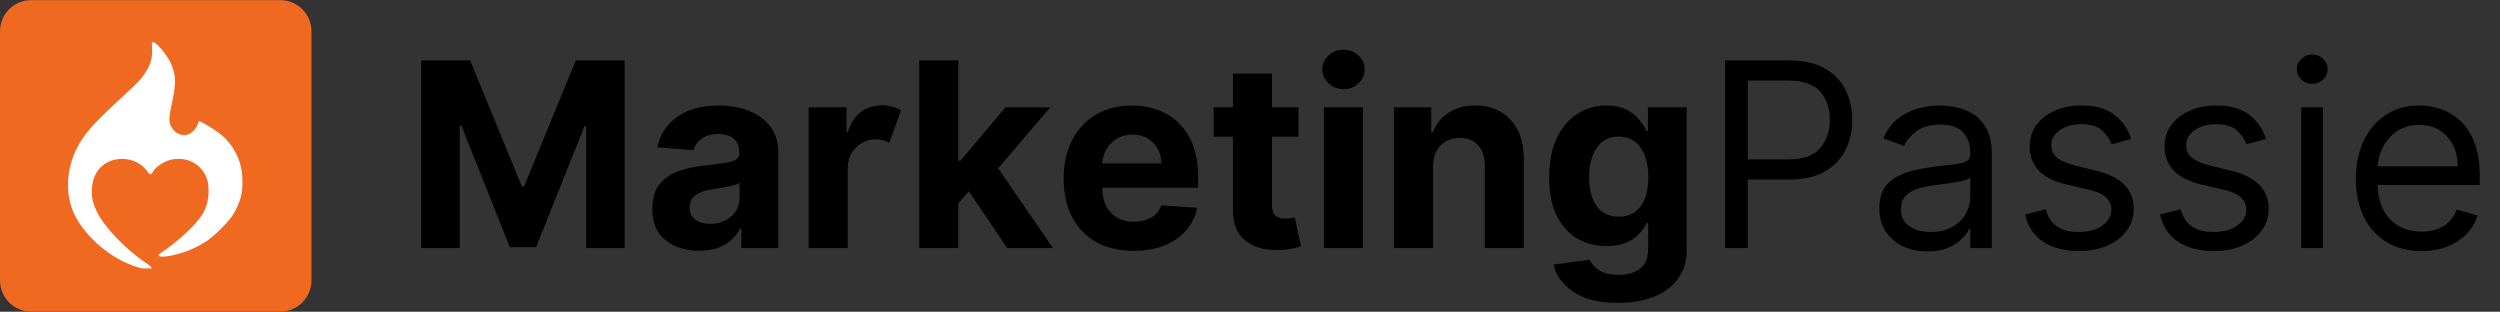 <svg xmlns="http://www.w3.org/2000/svg" xmlns:xlink="http://www.w3.org/1999/xlink" width="802" viewBox="0 0 601.5 75" height="100" preserveAspectRatio="xMidYMid meet"><rect x="0" y="0" width="601.5" height="75" fill="#333333" stroke="none"/><defs><g></g><clipPath id="bac8acc457"><path d="M 0 0.031 L 74.938 0.031 L 74.938 74.969 L 0 74.969 Z M 0 0.031 " clip-rule="nonzero"></path></clipPath><clipPath id="a2170e2fc0"><path d="M 7.492 0.031 L 67.445 0.031 C 69.43 0.031 71.336 0.82 72.742 2.227 C 74.148 3.633 74.938 5.539 74.938 7.523 L 74.938 67.477 C 74.938 69.461 74.148 71.367 72.742 72.773 C 71.336 74.18 69.43 74.969 67.445 74.969 L 7.492 74.969 C 5.508 74.969 3.602 74.18 2.195 72.773 C 0.789 71.367 0 69.461 0 67.477 L 0 7.523 C 0 5.539 0.789 3.633 2.195 2.227 C 3.602 0.82 5.508 0.031 7.492 0.031 Z M 7.492 0.031 " clip-rule="nonzero"></path></clipPath><clipPath id="3accff5978"><path d="M 16.367 10.137 L 58.711 10.137 L 58.711 64.578 L 16.367 64.578 Z M 16.367 10.137 " clip-rule="nonzero"></path></clipPath><clipPath id="cdb1bf580f"><path d="M 36.672 10.164 C 36.535 10.211 36.504 10.613 36.578 11.645 C 36.719 13.844 36.262 15.473 34.934 17.539 C 33.898 19.125 33.23 19.832 28.707 23.988 C 22.391 29.809 20.242 32.242 18.508 35.629 C 16.129 40.277 15.703 45.836 17.379 50.359 C 18.871 54.391 22.875 58.887 27.582 61.781 C 30.152 63.367 33.398 64.613 35.527 64.812 C 36.457 64.906 36.473 64.891 36.473 64.535 C 36.457 64.242 36.199 63.996 35.301 63.395 C 30.352 60.133 24.961 54.512 23.273 50.863 C 22.344 48.879 22.098 47.848 22.098 46 C 22.098 42.137 24.078 39.352 27.414 38.457 C 29.352 38.012 31.215 38.223 33 39.09 C 34.031 39.672 34.887 40.441 35.574 41.402 C 35.969 42.047 36.383 42.078 36.688 41.477 C 37.34 40.199 39.578 38.707 41.332 38.383 C 45.504 37.598 49.051 39.832 50.023 43.848 C 50.293 45.496 50.242 47.133 49.871 48.758 C 49.293 51.055 48.152 52.73 45.211 55.625 C 43.191 57.547 41.023 59.285 38.711 60.844 C 37.324 61.691 38.68 62.031 41.254 61.477 C 44.453 60.824 47.402 59.582 50.102 57.75 C 52.191 56.129 54.059 54.289 55.707 52.223 C 56.711 50.73 57.465 49.121 57.957 47.391 C 58.445 45.586 58.445 42.094 57.973 40.184 C 57.582 38.484 56.902 36.91 55.938 35.457 C 54.973 34.004 53.781 32.77 52.371 31.75 C 50.969 30.734 47.922 28.961 47.848 29.117 C 47.816 29.18 47.695 29.531 47.574 29.918 C 47.285 30.887 46.051 32.148 45.152 32.379 C 43.477 32.828 41.805 31.902 40.996 30.086 C 40.602 29.164 40.707 27.715 41.438 24.453 C 42.168 21.156 42.289 18.957 41.816 17.215 C 41.602 16.465 41.34 15.73 41.027 15.016 C 40.227 13.52 39.23 12.172 38.043 10.965 C 37.281 10.227 36.992 10.059 36.672 10.164 Z M 36.672 10.164 " clip-rule="nonzero"></path></clipPath></defs><g clip-path="url(#bac8acc457)"><g clip-path="url(#a2170e2fc0)"><path fill="#ef6921" d="M 0 0.031 L 74.938 0.031 L 74.938 74.969 L 0 74.969 Z M 0 0.031 " fill-opacity="1" fill-rule="nonzero"></path></g></g><g clip-path="url(#3accff5978)"><g clip-path="url(#cdb1bf580f)"><path fill="#ffffff" d="M 16.367 10.137 L 16.367 64.578 L 58.445 64.578 L 58.445 10.137 Z M 16.367 10.137 " fill-opacity="1" fill-rule="nonzero"></path></g></g><g fill="#000000" fill-opacity="1"><g transform="translate(97.419, 59.692)"><g><path d="M 3.922 -45.156 L 15.703 -45.156 L 28.141 -14.812 L 28.672 -14.812 L 41.109 -45.156 L 52.875 -45.156 L 52.875 0 L 43.609 0 L 43.609 -29.391 L 43.234 -29.391 L 31.547 -0.219 L 25.25 -0.219 L 13.562 -29.5 L 13.188 -29.5 L 13.188 0 L 3.922 0 Z M 3.922 -45.156 "></path></g></g></g><g fill="#000000" fill-opacity="1"><g transform="translate(154.787, 59.692)"><g><path d="M 13.406 0.641 C 10.176 0.641 7.492 -0.203 5.359 -1.891 C 3.223 -3.586 2.156 -6.109 2.156 -9.453 C 2.156 -11.984 2.75 -13.969 3.938 -15.406 C 5.133 -16.852 6.695 -17.91 8.625 -18.578 C 10.562 -19.242 12.648 -19.68 14.891 -19.891 C 17.828 -20.18 19.926 -20.488 21.188 -20.812 C 22.457 -21.133 23.094 -21.844 23.094 -22.938 L 23.094 -23.062 C 23.094 -24.457 22.656 -25.535 21.781 -26.297 C 20.906 -27.066 19.664 -27.453 18.062 -27.453 C 16.375 -27.453 15.031 -27.082 14.031 -26.344 C 13.031 -25.613 12.367 -24.68 12.047 -23.547 L 3.359 -24.25 C 4.004 -27.344 5.609 -29.789 8.172 -31.594 C 10.734 -33.406 14.047 -34.312 18.109 -34.312 C 20.617 -34.312 22.969 -33.91 25.156 -33.109 C 27.344 -32.316 29.109 -31.078 30.453 -29.391 C 31.805 -27.711 32.484 -25.531 32.484 -22.844 L 32.484 0 L 23.578 0 L 23.578 -4.703 L 23.312 -4.703 C 22.488 -3.129 21.254 -1.844 19.609 -0.844 C 17.973 0.145 15.906 0.641 13.406 0.641 Z M 16.094 -5.844 C 18.156 -5.844 19.848 -6.441 21.172 -7.641 C 22.492 -8.836 23.156 -10.328 23.156 -12.109 L 23.156 -15.703 C 22.789 -15.453 22.219 -15.227 21.438 -15.031 C 20.664 -14.844 19.844 -14.676 18.969 -14.531 C 18.094 -14.395 17.312 -14.273 16.625 -14.172 C 14.977 -13.941 13.648 -13.477 12.641 -12.781 C 11.641 -12.094 11.141 -11.086 11.141 -9.766 C 11.141 -8.473 11.602 -7.492 12.531 -6.828 C 13.469 -6.172 14.656 -5.844 16.094 -5.844 Z M 16.094 -5.844 "></path></g></g></g><g fill="#000000" fill-opacity="1"><g transform="translate(190.813, 59.692)"><g><path d="M 3.75 0 L 3.75 -33.875 L 12.859 -33.875 L 12.859 -27.953 L 13.203 -27.953 C 13.828 -30.055 14.863 -31.648 16.312 -32.734 C 17.758 -33.816 19.438 -34.359 21.344 -34.359 C 22.258 -34.359 23.102 -34.242 23.875 -34.016 C 24.656 -33.797 25.352 -33.5 25.969 -33.125 L 23.156 -25.359 C 22.707 -25.578 22.223 -25.766 21.703 -25.922 C 21.18 -26.078 20.598 -26.156 19.953 -26.156 C 18.055 -26.156 16.453 -25.504 15.141 -24.203 C 13.828 -22.91 13.16 -21.227 13.141 -19.156 L 13.141 0 Z M 3.75 0 "></path></g></g></g><g fill="#000000" fill-opacity="1"><g transform="translate(217.424, 59.692)"><g><path d="M 3.75 0 L 3.75 -45.156 L 13.141 -45.156 L 13.141 -21.016 L 13.656 -21.016 L 24.5 -33.875 L 35.281 -33.875 L 22.719 -19.203 L 35.922 0 L 24.922 0 L 15.672 -13.656 L 13.141 -10.766 L 13.141 0 Z M 3.75 0 "></path></g></g></g><g fill="#000000" fill-opacity="1"><g transform="translate(253.538, 59.692)"><g><path d="M 19.188 0.656 C 15.719 0.656 12.723 -0.051 10.203 -1.469 C 7.691 -2.883 5.758 -4.895 4.406 -7.5 C 3.051 -10.113 2.375 -13.207 2.375 -16.781 C 2.375 -20.258 3.051 -23.316 4.406 -25.953 C 5.758 -28.586 7.664 -30.641 10.125 -32.109 C 12.594 -33.578 15.488 -34.312 18.812 -34.312 C 21.789 -34.312 24.484 -33.676 26.891 -32.406 C 29.297 -31.145 31.203 -29.238 32.609 -26.688 C 34.023 -24.133 34.734 -20.941 34.734 -17.109 L 34.734 -14.531 L 11.672 -14.531 L 11.672 -14.516 C 11.672 -11.984 12.359 -9.988 13.734 -8.531 C 15.117 -7.07 16.988 -6.344 19.344 -6.344 C 20.914 -6.344 22.273 -6.672 23.422 -7.328 C 24.566 -7.992 25.375 -8.977 25.844 -10.281 L 34.531 -9.703 C 33.863 -6.555 32.188 -4.039 29.5 -2.156 C 26.812 -0.281 23.375 0.656 19.188 0.656 Z M 11.672 -20.359 L 25.891 -20.359 C 25.867 -22.367 25.219 -24.023 23.938 -25.328 C 22.664 -26.641 21.008 -27.297 18.969 -27.297 C 16.875 -27.297 15.156 -26.617 13.812 -25.266 C 12.477 -23.91 11.766 -22.273 11.672 -20.359 Z M 11.672 -20.359 "></path></g></g></g><g fill="#000000" fill-opacity="1"><g transform="translate(290.644, 59.692)"><g><path d="M 21.766 -33.875 L 21.766 -26.812 L 15.391 -26.812 L 15.391 -10.406 C 15.391 -9.113 15.68 -8.238 16.266 -7.781 C 16.859 -7.32 17.625 -7.094 18.562 -7.094 C 19.008 -7.094 19.453 -7.133 19.891 -7.219 C 20.328 -7.301 20.664 -7.363 20.906 -7.406 L 22.375 -0.422 C 21.906 -0.273 21.242 -0.102 20.391 0.094 C 19.547 0.289 18.508 0.414 17.281 0.469 C 13.875 0.613 11.133 -0.125 9.062 -1.75 C 7 -3.375 5.977 -5.848 6 -9.172 L 6 -26.812 L 1.359 -26.812 L 1.359 -33.875 L 6 -33.875 L 6 -41.984 L 15.391 -41.984 L 15.391 -33.875 Z M 21.766 -33.875 "></path></g></g></g><g fill="#000000" fill-opacity="1"><g transform="translate(314.764, 59.692)"><g><path d="M 3.75 0 L 3.75 -33.875 L 13.141 -33.875 L 13.141 0 Z M 8.469 -38.234 C 7.082 -38.234 5.891 -38.695 4.891 -39.625 C 3.891 -40.562 3.391 -41.688 3.391 -43 C 3.391 -44.301 3.891 -45.414 4.891 -46.344 C 5.891 -47.27 7.082 -47.734 8.469 -47.734 C 9.863 -47.734 11.062 -47.27 12.062 -46.344 C 13.062 -45.414 13.562 -44.301 13.562 -43 C 13.562 -41.688 13.062 -40.562 12.062 -39.625 C 11.062 -38.695 9.863 -38.234 8.469 -38.234 Z M 8.469 -38.234 "></path></g></g></g><g fill="#000000" fill-opacity="1"><g transform="translate(331.653, 59.692)"><g><path d="M 13.141 -19.578 L 13.141 0 L 3.75 0 L 3.75 -33.875 L 12.703 -33.875 L 12.703 -27.891 L 13.094 -27.891 C 13.863 -29.859 15.125 -31.422 16.875 -32.578 C 18.633 -33.734 20.77 -34.312 23.281 -34.312 C 26.812 -34.312 29.641 -33.176 31.766 -30.906 C 33.898 -28.633 34.969 -25.52 34.969 -21.562 L 34.969 0 L 25.578 0 L 25.578 -19.891 C 25.586 -21.961 25.055 -23.582 23.984 -24.75 C 22.91 -25.914 21.438 -26.5 19.562 -26.5 C 17.664 -26.5 16.125 -25.891 14.938 -24.672 C 13.758 -23.461 13.16 -21.766 13.141 -19.578 Z M 13.141 -19.578 "></path></g></g></g><g fill="#000000" fill-opacity="1"><g transform="translate(370.258, 59.692)"><g><path d="M 19 13.188 C 14.445 13.188 10.867 12.289 8.266 10.5 C 5.66 8.707 4.082 6.531 3.531 3.969 L 12.219 2.797 C 12.602 3.711 13.348 4.547 14.453 5.297 C 15.566 6.055 17.16 6.438 19.234 6.438 C 21.273 6.438 22.957 5.953 24.281 4.984 C 25.613 4.016 26.281 2.422 26.281 0.203 L 26.281 -6 L 25.891 -6 C 25.273 -4.602 24.188 -3.332 22.625 -2.188 C 21.062 -1.051 18.93 -0.484 16.234 -0.484 C 13.691 -0.484 11.379 -1.078 9.297 -2.266 C 7.211 -3.461 5.555 -5.281 4.328 -7.719 C 3.098 -10.156 2.484 -13.25 2.484 -17 C 2.484 -20.852 3.113 -24.055 4.375 -26.609 C 5.633 -29.172 7.301 -31.094 9.375 -32.375 C 11.457 -33.664 13.734 -34.312 16.203 -34.312 C 18.098 -34.312 19.688 -33.988 20.969 -33.344 C 22.25 -32.707 23.285 -31.914 24.078 -30.969 C 24.867 -30.031 25.473 -29.102 25.891 -28.188 L 26.234 -28.188 L 26.234 -33.875 L 35.562 -33.875 L 35.562 0.328 C 35.562 3.141 34.852 5.5 33.438 7.406 C 32.02 9.32 30.066 10.766 27.578 11.734 C 25.098 12.703 22.238 13.188 19 13.188 Z M 19.203 -7.547 C 21.473 -7.547 23.227 -8.379 24.469 -10.047 C 25.707 -11.723 26.328 -14.055 26.328 -17.047 C 26.328 -20.016 25.707 -22.383 24.469 -24.156 C 23.238 -25.938 21.484 -26.828 19.203 -26.828 C 16.879 -26.828 15.109 -25.914 13.891 -24.094 C 12.68 -22.27 12.078 -19.922 12.078 -17.047 C 12.078 -14.117 12.688 -11.801 13.906 -10.094 C 15.133 -8.395 16.898 -7.547 19.203 -7.547 Z M 19.203 -7.547 "></path></g></g></g><g fill="#000000" fill-opacity="1"><g transform="translate(409.578, 59.692)"><g><path d="M 5.469 0 L 5.469 -45.156 L 20.734 -45.156 C 24.273 -45.156 27.172 -44.52 29.422 -43.25 C 31.68 -41.977 33.352 -40.258 34.438 -38.094 C 35.531 -35.938 36.078 -33.531 36.078 -30.875 C 36.078 -28.207 35.535 -25.785 34.453 -23.609 C 33.367 -21.441 31.703 -19.711 29.453 -18.422 C 27.203 -17.141 24.32 -16.5 20.812 -16.5 L 10.938 -16.5 L 10.938 0 Z M 10.938 -21.344 L 20.641 -21.344 C 24.266 -21.344 26.844 -22.254 28.375 -24.078 C 29.914 -25.898 30.688 -28.164 30.688 -30.875 C 30.688 -33.594 29.914 -35.844 28.375 -37.625 C 26.832 -39.414 24.223 -40.312 20.547 -40.312 L 10.938 -40.312 Z M 10.938 -21.344 "></path></g></g></g><g fill="#000000" fill-opacity="1"><g transform="translate(448.999, 59.692)"><g><path d="M 14.734 0.797 C 12.586 0.797 10.641 0.391 8.891 -0.422 C 7.141 -1.242 5.75 -2.43 4.719 -3.984 C 3.688 -5.535 3.172 -7.41 3.172 -9.609 C 3.172 -11.555 3.551 -13.133 4.312 -14.344 C 5.082 -15.551 6.109 -16.5 7.391 -17.188 C 8.672 -17.883 10.082 -18.406 11.625 -18.75 C 13.176 -19.094 14.738 -19.367 16.312 -19.578 C 18.375 -19.848 20.047 -20.051 21.328 -20.188 C 22.617 -20.32 23.562 -20.555 24.156 -20.891 C 24.75 -21.234 25.047 -21.828 25.047 -22.672 L 25.047 -22.844 C 25.047 -25.02 24.453 -26.707 23.266 -27.906 C 22.086 -29.113 20.301 -29.719 17.906 -29.719 C 15.414 -29.719 13.461 -29.172 12.047 -28.078 C 10.641 -26.992 9.648 -25.836 9.078 -24.609 L 4.141 -26.375 C 5.023 -28.426 6.207 -30.031 7.688 -31.188 C 9.164 -32.344 10.781 -33.148 12.531 -33.609 C 14.289 -34.078 16.023 -34.312 17.734 -34.312 C 18.816 -34.312 20.066 -34.18 21.484 -33.922 C 22.898 -33.66 24.273 -33.133 25.609 -32.344 C 26.941 -31.551 28.047 -30.352 28.922 -28.75 C 29.805 -27.145 30.25 -25 30.25 -22.312 L 30.25 0 L 25.047 0 L 25.047 -4.594 L 24.781 -4.594 C 24.426 -3.852 23.836 -3.062 23.016 -2.219 C 22.191 -1.383 21.098 -0.672 19.734 -0.078 C 18.367 0.504 16.703 0.797 14.734 0.797 Z M 15.531 -3.875 C 17.582 -3.875 19.316 -4.281 20.734 -5.094 C 22.148 -5.906 23.223 -6.945 23.953 -8.219 C 24.68 -9.5 25.047 -10.848 25.047 -12.266 L 25.047 -17.016 C 24.828 -16.754 24.344 -16.516 23.594 -16.297 C 22.852 -16.086 22.004 -15.906 21.047 -15.75 C 20.086 -15.602 19.156 -15.473 18.25 -15.359 C 17.344 -15.242 16.609 -15.148 16.047 -15.078 C 14.703 -14.898 13.441 -14.617 12.266 -14.234 C 11.098 -13.848 10.156 -13.266 9.438 -12.484 C 8.727 -11.711 8.375 -10.664 8.375 -9.344 C 8.375 -7.539 9.047 -6.176 10.391 -5.25 C 11.742 -4.332 13.457 -3.875 15.531 -3.875 Z M 15.531 -3.875 "></path></g></g></g><g fill="#000000" fill-opacity="1"><g transform="translate(484.011, 59.692)"><g><path d="M 28.75 -26.281 L 24.078 -24.969 C 23.617 -26.133 22.852 -27.234 21.781 -28.266 C 20.707 -29.297 19.035 -29.812 16.766 -29.812 C 14.691 -29.812 12.969 -29.336 11.594 -28.391 C 10.219 -27.441 9.531 -26.238 9.531 -24.781 C 9.531 -23.488 10 -22.469 10.938 -21.719 C 11.875 -20.969 13.344 -20.344 15.344 -19.844 L 20.375 -18.609 C 26.375 -17.141 29.375 -14.082 29.375 -9.438 C 29.375 -7.5 28.816 -5.766 27.703 -4.234 C 26.598 -2.703 25.051 -1.492 23.062 -0.609 C 21.082 0.266 18.773 0.703 16.141 0.703 C 12.68 0.703 9.82 -0.047 7.562 -1.547 C 5.301 -3.047 3.867 -5.234 3.266 -8.109 L 8.203 -9.344 C 9.129 -5.695 11.742 -3.875 16.047 -3.875 C 18.473 -3.875 20.398 -4.391 21.828 -5.422 C 23.266 -6.461 23.984 -7.711 23.984 -9.172 C 23.984 -11.566 22.312 -13.156 18.969 -13.938 L 13.312 -15.266 C 10.219 -15.992 7.945 -17.133 6.5 -18.688 C 5.051 -20.238 4.328 -22.18 4.328 -24.516 C 4.328 -26.43 4.863 -28.125 5.938 -29.594 C 7.02 -31.062 8.5 -32.211 10.375 -33.047 C 12.25 -33.891 14.379 -34.312 16.766 -34.312 C 20.109 -34.312 22.738 -33.578 24.656 -32.109 C 26.582 -30.641 27.945 -28.695 28.75 -26.281 Z M 28.75 -26.281 "></path></g></g></g><g fill="#000000" fill-opacity="1"><g transform="translate(516.465, 59.692)"><g><path d="M 28.75 -26.281 L 24.078 -24.969 C 23.617 -26.133 22.852 -27.234 21.781 -28.266 C 20.707 -29.297 19.035 -29.812 16.766 -29.812 C 14.691 -29.812 12.969 -29.336 11.594 -28.391 C 10.219 -27.441 9.531 -26.238 9.531 -24.781 C 9.531 -23.488 10 -22.469 10.938 -21.719 C 11.875 -20.969 13.344 -20.344 15.344 -19.844 L 20.375 -18.609 C 26.375 -17.141 29.375 -14.082 29.375 -9.438 C 29.375 -7.5 28.816 -5.766 27.703 -4.234 C 26.598 -2.703 25.051 -1.492 23.062 -0.609 C 21.082 0.266 18.773 0.703 16.141 0.703 C 12.68 0.703 9.82 -0.047 7.562 -1.547 C 5.301 -3.047 3.867 -5.234 3.266 -8.109 L 8.203 -9.344 C 9.129 -5.695 11.742 -3.875 16.047 -3.875 C 18.473 -3.875 20.398 -4.391 21.828 -5.422 C 23.266 -6.461 23.984 -7.711 23.984 -9.172 C 23.984 -11.566 22.312 -13.156 18.969 -13.938 L 13.312 -15.266 C 10.219 -15.992 7.945 -17.133 6.5 -18.688 C 5.051 -20.238 4.328 -22.18 4.328 -24.516 C 4.328 -26.43 4.863 -28.125 5.938 -29.594 C 7.02 -31.062 8.5 -32.211 10.375 -33.047 C 12.25 -33.891 14.379 -34.312 16.766 -34.312 C 20.109 -34.312 22.738 -33.578 24.656 -32.109 C 26.582 -30.641 27.945 -28.695 28.75 -26.281 Z M 28.75 -26.281 "></path></g></g></g><g fill="#000000" fill-opacity="1"><g transform="translate(548.919, 59.692)"><g><path d="M 4.766 0 L 4.766 -33.875 L 9.969 -33.875 L 9.969 0 Z M 7.406 -39.516 C 6.395 -39.516 5.523 -39.859 4.797 -40.547 C 4.066 -41.242 3.703 -42.078 3.703 -43.047 C 3.703 -44.016 4.066 -44.844 4.797 -45.531 C 5.523 -46.227 6.395 -46.578 7.406 -46.578 C 8.426 -46.578 9.297 -46.227 10.016 -45.531 C 10.742 -44.844 11.109 -44.016 11.109 -43.047 C 11.109 -42.078 10.742 -41.242 10.016 -40.547 C 9.297 -39.859 8.426 -39.516 7.406 -39.516 Z M 7.406 -39.516 "></path></g></g></g><g fill="#000000" fill-opacity="1"><g transform="translate(563.647, 59.692)"><g><path d="M 18.969 0.703 C 15.695 0.703 12.879 -0.02 10.516 -1.469 C 8.16 -2.914 6.348 -4.941 5.078 -7.547 C 3.805 -10.16 3.172 -13.203 3.172 -16.672 C 3.172 -20.141 3.805 -23.195 5.078 -25.844 C 6.348 -28.5 8.125 -30.57 10.406 -32.062 C 12.695 -33.562 15.375 -34.312 18.438 -34.312 C 20.195 -34.312 21.938 -34.016 23.656 -33.422 C 25.375 -32.836 26.938 -31.883 28.344 -30.562 C 29.758 -29.25 30.883 -27.508 31.719 -25.344 C 32.562 -23.188 32.984 -20.531 32.984 -17.375 L 32.984 -15.172 L 8.406 -15.172 C 8.52 -11.555 9.539 -8.785 11.469 -6.859 C 13.406 -4.93 15.906 -3.969 18.969 -3.969 C 21.008 -3.969 22.766 -4.406 24.234 -5.281 C 25.703 -6.164 26.77 -7.492 27.438 -9.266 L 32.453 -7.844 C 31.66 -5.289 30.07 -3.227 27.688 -1.656 C 25.312 -0.082 22.406 0.703 18.969 0.703 Z M 8.406 -19.672 L 27.688 -19.672 C 27.688 -22.535 26.848 -24.91 25.172 -26.797 C 23.504 -28.691 21.258 -29.641 18.438 -29.641 C 16.445 -29.641 14.723 -29.176 13.266 -28.25 C 11.816 -27.32 10.672 -26.098 9.828 -24.578 C 8.992 -23.055 8.52 -21.422 8.406 -19.672 Z M 8.406 -19.672 "></path></g></g></g></svg>